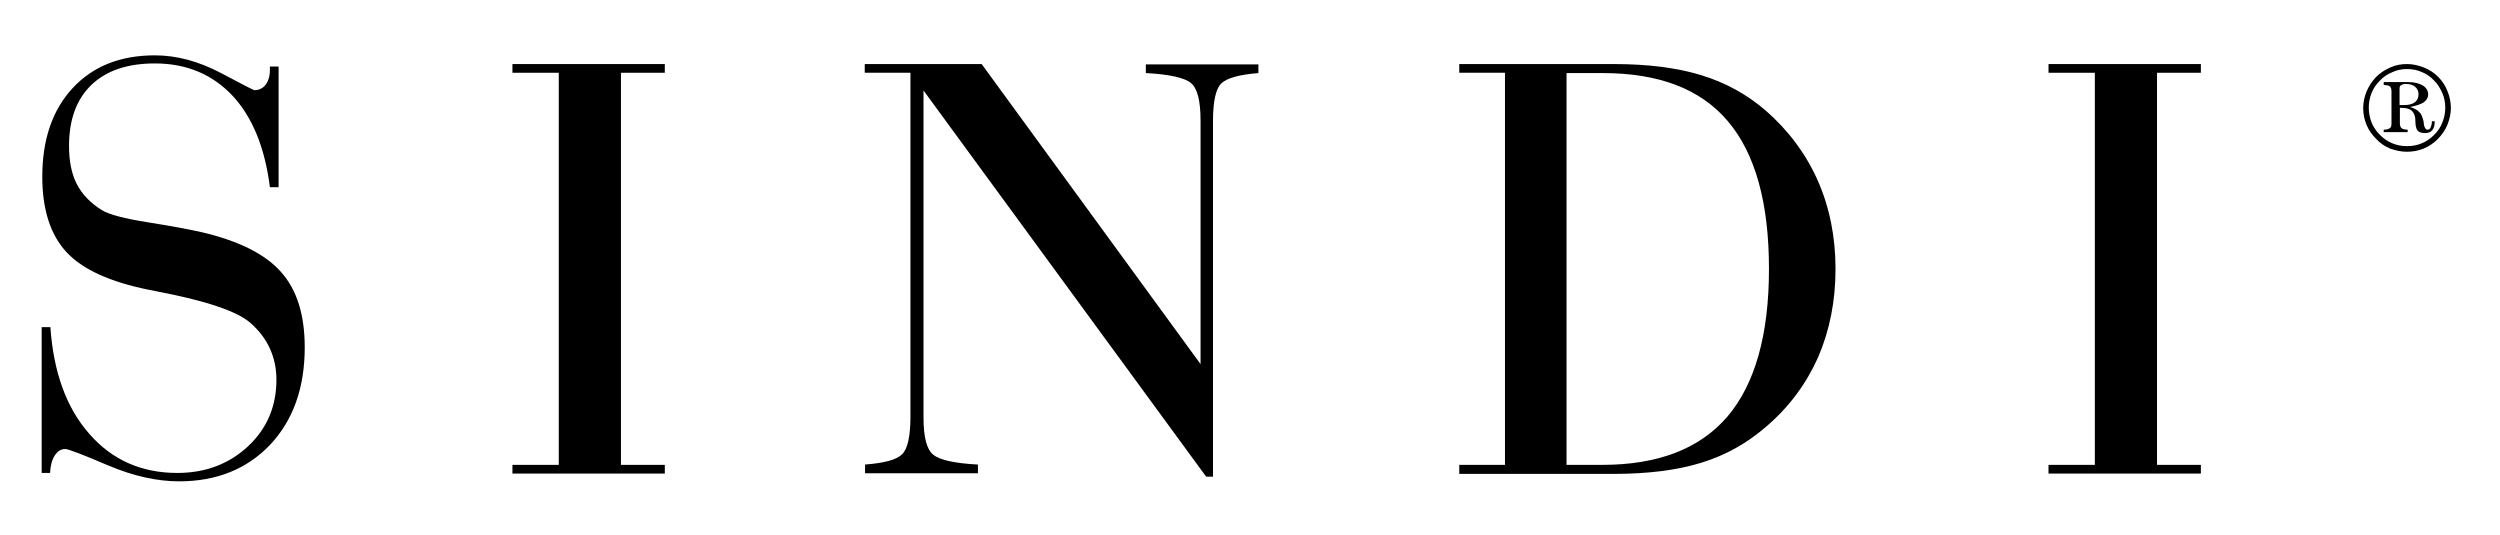 <?xml version="1.0" encoding="utf-8"?>
<!-- Generator: Adobe Illustrator 25.0.0, SVG Export Plug-In . SVG Version: 6.00 Build 0)  -->
<svg version="1.1" id="Livello_1" xmlns="http://www.w3.org/2000/svg" xmlns:xlink="http://www.w3.org/1999/xlink" x="0px" y="0px"
	 viewBox="0 0 804 172" style="enable-background:new 0 0 804 172;" xml:space="preserve">
<g>
	<path d="M774.1,20.6c1.8,0,3.6,0.4,5.4,1.1s3.3,1.7,4.6,3c1.3,1.3,2.3,2.8,3,4.6c0.7,1.7,1.1,3.6,1.1,5.4c0,1.8-0.4,3.6-1.1,5.4
		c-0.7,1.7-1.8,3.3-3.2,4.7c-1.3,1.3-2.8,2.3-4.5,3c-1.7,0.7-3.5,1-5.4,1c-1.8,0-3.6-0.4-5.3-1c-1.7-0.7-3.2-1.7-4.5-3.1
		c-1.3-1.3-2.4-2.8-3.1-4.5c-0.7-1.7-1.1-3.5-1.1-5.4c0-1.9,0.4-3.7,1.1-5.4c0.7-1.7,1.7-3.2,3-4.6c1.3-1.3,2.8-2.3,4.6-3.1
		S772.2,20.6,774.1,20.6z M774.1,22.2c-1.6,0-3.2,0.3-4.7,1c-1.5,0.6-2.9,1.5-4,2.7c-1.2,1.2-2.1,2.5-2.7,4
		c-0.6,1.5-0.9,3.1-0.9,4.7c0,1.7,0.3,3.3,0.9,4.8c0.6,1.5,1.5,2.8,2.7,4c1.2,1.2,2.5,2.1,4,2.7c1.5,0.6,3,0.9,4.7,0.9
		c1.7,0,3.3-0.3,4.7-0.9c1.5-0.6,2.8-1.5,4-2.7c1.2-1.2,2.1-2.5,2.7-4.1c0.6-1.5,0.9-3.1,0.9-4.7c0-1.6-0.3-3.3-1-4.8
		s-1.5-2.9-2.7-4c-1.1-1.2-2.5-2.1-4-2.7C777.3,22.5,775.7,22.2,774.1,22.2z M766.6,26.4h7.9c2,0,3.5,0.4,4.7,1.1
		c1.1,0.7,1.7,1.7,1.7,2.9c0,1-0.5,1.8-1.4,2.5c-0.9,0.6-2.4,1.1-4.4,1.5c1.2,0.4,2.2,0.9,2.8,1.5c0.7,0.6,1.1,1.5,1.4,2.7
		c0.1,0.3,0.2,0.7,0.2,1.3c0.2,1.2,0.6,1.8,1.2,1.8c0.4,0,0.8-0.2,1-0.7c0.2-0.5,0.4-1.1,0.4-2h0.9v0.2c0,1.2-0.3,2.1-0.8,2.7
		c-0.5,0.6-1.3,0.9-2.4,0.9c-0.6,0-1.1-0.1-1.6-0.3s-0.8-0.6-1-1c-0.2-0.5-0.4-1.3-0.4-2.3s-0.1-1.6-0.2-1.9c-0.3-0.9-0.7-1.6-1.4-2
		c-0.7-0.4-1.6-0.6-2.7-0.6h-0.7v5c0,0.7,0.2,1.2,0.5,1.5c0.4,0.3,1,0.5,2,0.5v0.8h-7.7v-0.8c1,0,1.6-0.2,2-0.5
		c0.4-0.3,0.5-0.8,0.5-1.5V29.3c0-0.7-0.2-1.2-0.5-1.5c-0.3-0.3-1-0.4-2-0.5V26.4z M771.8,33.8c0.2,0,0.4,0,0.6,0c0.2,0,0.4,0,0.7,0
		c1.5,0,2.7-0.3,3.5-0.9c0.8-0.6,1.2-1.5,1.2-2.6c0-1-0.4-1.8-1.1-2.4c-0.7-0.6-1.7-0.9-2.9-0.9c-0.7,0-1.2,0.1-1.6,0.4
		c-0.4,0.2-0.5,0.6-0.5,1.1V33.8z"/>
</g>
<g>
	<path d="M13.4,105.2h2.8c1,14.4,5.1,25.9,12.5,34.3c7.3,8.4,16.8,12.6,28.3,12.6c9.1,0,16.7-2.9,22.8-8.6
		c6.1-5.7,9.1-12.9,9.1-21.4c0-3.6-0.7-6.9-2.1-10c-1.4-3.1-3.5-5.8-6.2-8.2c-4.3-3.8-14.4-7.2-30.2-10.2c-1.2-0.3-2-0.4-2.5-0.5
		c-12.4-2.5-21.3-6.5-26.5-12.1c-5.2-5.6-7.8-13.7-7.8-24.3c0-12,3.3-21.5,9.8-28.5c6.5-7,15.3-10.5,26.4-10.5c7,0,14,1.9,21.1,5.6
		c7.1,3.8,10.7,5.6,10.9,5.6c1.5,0,2.7-0.6,3.6-1.7c0.9-1.2,1.4-2.8,1.4-4.8v-1.1h2.8v38.8h-2.8c-1.6-12.7-5.6-22.5-12-29.4
		c-6.5-6.9-14.8-10.4-25-10.4c-8.8,0-15.6,2.3-20.4,6.9c-4.8,4.6-7.2,11.2-7.2,19.6c0,4.9,0.8,9,2.5,12.3c1.7,3.3,4.4,6.1,8.1,8.4
		c2.3,1.4,7.2,2.7,14.8,3.9c7.6,1.2,13.4,2.3,17.4,3.2c11.8,2.8,20.3,7,25.4,12.8c5.1,5.7,7.6,13.8,7.6,24.2
		c0,13-3.7,23.4-11.1,31.3c-7.4,7.8-17.2,11.8-29.3,11.8c-7.1,0-14.8-1.7-23-5.2c-8.2-3.5-12.7-5.2-13.6-5.2c-1.4,0-2.5,0.7-3.4,2.1
		c-0.9,1.4-1.4,3.3-1.5,5.6h-2.7V105.2z"/>
	<path d="M164.8,152.3v-2.8h14.9V23.4h-14.9v-2.8h49v2.8h-14.1v126.1h14.1v2.8H164.8z"/>
	<path d="M297,134.2c0,6.3,1,10.3,3.1,12c2,1.7,6.8,2.8,14.4,3.2v2.8h-36.3v-2.8c6.2-0.5,10.1-1.5,11.9-3.3
		c1.8-1.7,2.7-5.8,2.7-12.2V23.4h-14.7v-2.8h37.6l70.4,96.5V38.8c0-6.3-1-10.4-3.1-12.1c-2-1.7-6.9-2.8-14.5-3.2v-2.8h36.2v2.8
		c-6.2,0.5-10.1,1.6-11.9,3.3s-2.7,5.8-2.7,12.2v114.3h-2.2L297,29.1V134.2z"/>
	<path d="M469.3,152.3v-2.8H484V23.4h-14.7v-2.8h49.7c11,0,20.4,1.2,28.2,3.6c7.8,2.4,14.7,6.2,20.7,11.4
		c7.3,6.4,12.9,13.9,16.7,22.5c3.8,8.6,5.7,18.1,5.7,28.4c0,10.4-1.9,19.8-5.6,28.4c-3.8,8.5-9.3,16-16.7,22.3
		c-6.1,5.3-13,9.2-20.8,11.6c-7.8,2.4-17.1,3.6-28.1,3.6H469.3z M503.7,149.5h11.6c18,0,31.4-5.2,40.3-15.6
		c8.8-10.4,13.3-26.2,13.3-47.4c0-21.3-4.4-37.1-13.2-47.5c-8.8-10.4-22.2-15.5-40.3-15.5h-11.6V149.5z"/>
	<path d="M658.8,152.3v-2.8h14.9V23.4h-14.9v-2.8h49v2.8h-14.1v126.1h14.1v2.8H658.8z"/>
</g>
</svg>
